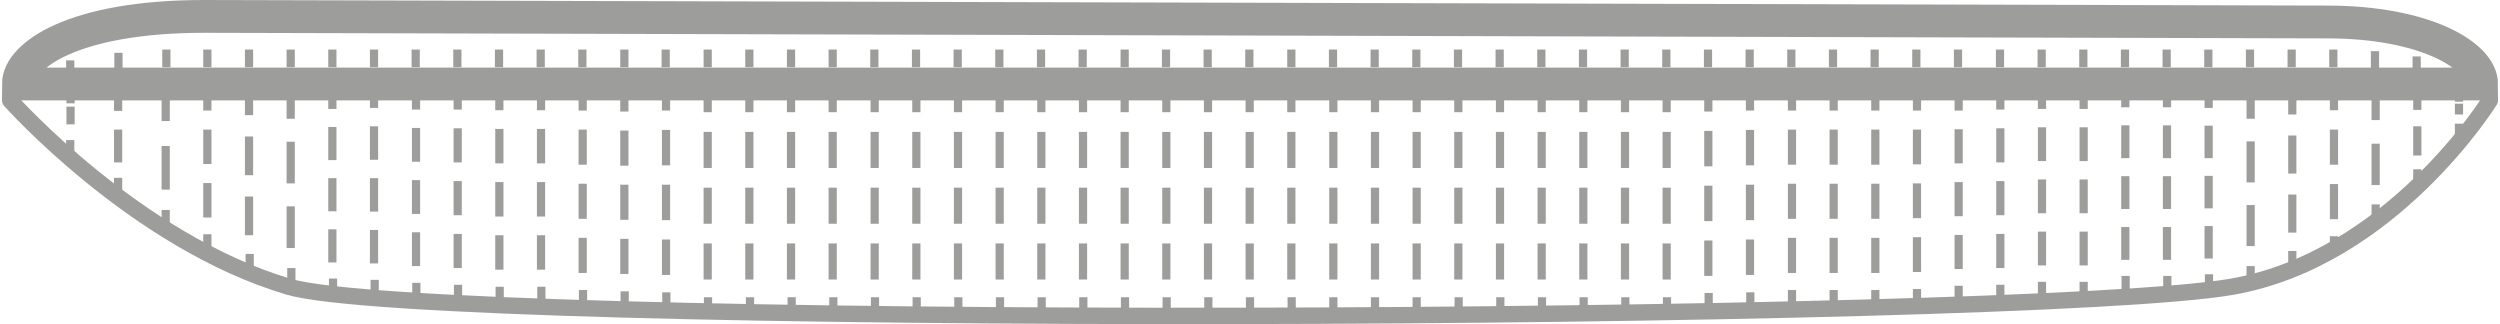 <svg xmlns="http://www.w3.org/2000/svg" id="b" width="26.84mm" height="3.48mm" viewBox="0 0 76.08 9.88"><defs><style>.d{stroke-dasharray:0 0 1.08 .59;}.d,.e,.f,.g,.h,.i,.j,.k,.l,.m,.n,.o,.p,.q,.r,.s,.t,.u,.v,.w,.x,.y,.z,.aa,.ab,.ac,.ad,.ae,.af,.ag{fill:none;stroke:#9d9d9c;}.d,.e,.f,.g,.h,.i,.j,.k,.l,.m,.o,.p,.q,.r,.s,.t,.u,.v,.w,.x,.y,.z,.aa,.ab,.ac,.ad,.ae,.af{stroke-width:.25px;}.e{stroke-dasharray:0 0 1.07 .58;}.f{stroke-dasharray:0 0 1.05 .58;}.g{stroke-dasharray:0 0 1.03 .56;}.h{stroke-dasharray:0 0 1.04 .57;}.j{stroke-dasharray:0 0 .99 .54;}.k{stroke-dasharray:0 0 1.08 .59;}.l{stroke-dasharray:0 0 1.03 .56;}.m{stroke-dasharray:0 0 1.07 .59;}.n,.ag{stroke-linecap:round;}.o{stroke-dasharray:0 0 1.18 .65;}.p{stroke-dasharray:0 0 1.26 .72;}.q{stroke-dasharray:0 0 1 .55;}.r{stroke-dasharray:0 0 .33 .06;}.s{stroke-dasharray:0 0 1.27 .7;}.t{stroke-dasharray:0 0 .54 .1;}.u{stroke-dasharray:0 0 1.1 .6;}.v{stroke-dasharray:0 0 1.06 .58;}.w{stroke-dasharray:0 0 .89 .5;}.x{stroke-dasharray:0 0 1.07 .58;}.y{stroke-dasharray:0 0 1.33 .76;}.z{stroke-dasharray:0 0 1.04 .57;}.aa{stroke-dasharray:0 0 1.01 .55;}.ab{stroke-dasharray:0 0 1.16 .64;}.ac{stroke-dasharray:0 0 1.05 .57;}.ad{stroke-dasharray:0 0 1.25 .69;}.ae{stroke-dasharray:0 0 1.02 .56;}.af{stroke-dasharray:0 0 1 .57;}.ag{stroke-width:.5px;}</style></defs><g id="c"><line class="i" x1="4.99" y1="6.94" x2="4.99" y2="6.4"></line><line class="y" x1="4.99" y1="5.78" x2="4.99" y2="2.36"></line><line class="i" x1="5.01" y1="2.05" x2="5.01" y2="1.51"></line><line class="i" x1="3.54" y1="5.96" x2="3.54" y2="5.42"></line><line class="af" x1="3.54" y1="4.95" x2="3.54" y2="2.39"></line><line class="i" x1="3.55" y1="2.16" x2="3.55" y2="1.61"></line><line class="i" x1="2.08" y1="4.81" x2="2.08" y2="4.27"></line><line class="t" x1="2.09" y1="3.79" x2="2.09" y2="2.61"></line><line class="i" x1="2.08" y1="2.38" x2="2.08" y2="1.84"></line><line class="i" x1="7.55" y1="8.28" x2="7.55" y2="7.74"></line><line class="o" x1="7.53" y1="7.17" x2="7.53" y2="2.34"></line><line class="i" x1="7.53" y1="2.05" x2="7.53" y2="1.51"></line><line class="i" x1="10.09" y1="9.03" x2="10.09" y2="8.49"></line><line class="aa" x1="10.07" y1="8" x2="10.07" y2="2.3"></line><line class="i" x1="10.07" y1="2.05" x2="10.07" y2="1.51"></line><line class="i" x1="12.63" y1="9.16" x2="12.63" y2="8.62"></line><line class="g" x1="12.62" y1="8.11" x2="12.62" y2="2.3"></line><line class="i" x1="12.61" y1="2.05" x2="12.61" y2="1.51"></line><line class="i" x1="15.17" y1="9.28" x2="15.17" y2="8.74"></line><line class="ac" x1="15.16" y1="8.22" x2="15.16" y2="2.31"></line><line class="i" x1="15.15" y1="2.05" x2="15.15" y2="1.51"></line><line class="i" x1="17.71" y1="9.38" x2="17.71" y2="8.84"></line><line class="e" x1="17.7" y1="8.32" x2="17.7" y2="2.31"></line><line class="i" x1="17.69" y1="2.05" x2="17.69" y2="1.51"></line><line class="i" x1="20.25" y1="9.45" x2="20.25" y2="8.91"></line><line class="d" x1="20.24" y1="8.38" x2="20.24" y2="2.31"></line><line class="i" x1="20.23" y1="2.05" x2="20.23" y2="1.51"></line><line class="i" x1="22.8" y1="9.6" x2="22.8" y2="9.06"></line><line class="u" x1="22.78" y1="8.52" x2="22.78" y2="2.32"></line><line class="i" x1="22.78" y1="2.05" x2="22.78" y2="1.51"></line><line class="i" x1="25.34" y1="9.6" x2="25.34" y2="9.06"></line><line class="u" x1="25.32" y1="8.52" x2="25.32" y2="2.32"></line><line class="i" x1="25.32" y1="2.05" x2="25.32" y2="1.51"></line><line class="i" x1="27.88" y1="9.6" x2="27.88" y2="9.06"></line><line class="u" x1="27.87" y1="8.52" x2="27.87" y2="2.32"></line><line class="i" x1="27.86" y1="2.05" x2="27.86" y2="1.51"></line><line class="i" x1="30.42" y1="9.6" x2="30.42" y2="9.06"></line><line class="u" x1="30.41" y1="8.52" x2="30.41" y2="2.32"></line><line class="i" x1="30.4" y1="2.05" x2="30.4" y2="1.51"></line><line class="i" x1="32.96" y1="9.6" x2="32.96" y2="9.06"></line><line class="u" x1="32.95" y1="8.52" x2="32.95" y2="2.32"></line><line class="i" x1="32.94" y1="2.05" x2="32.94" y2="1.51"></line><line class="i" x1="35.5" y1="9.6" x2="35.5" y2="9.06"></line><line class="u" x1="35.49" y1="8.52" x2="35.49" y2="2.32"></line><line class="i" x1="35.48" y1="2.05" x2="35.48" y2="1.51"></line><line class="i" x1="36.77" y1="9.6" x2="36.77" y2="9.06"></line><line class="u" x1="36.76" y1="8.52" x2="36.76" y2="2.32"></line><line class="i" x1="36.75" y1="2.05" x2="36.75" y2="1.51"></line><line class="i" x1="38.04" y1="9.6" x2="38.04" y2="9.06"></line><line class="u" x1="38.03" y1="8.52" x2="38.03" y2="2.32"></line><line class="i" x1="38.02" y1="2.05" x2="38.02" y2="1.51"></line><line class="i" x1="39.31" y1="9.6" x2="39.31" y2="9.06"></line><line class="u" x1="39.3" y1="8.52" x2="39.3" y2="2.32"></line><line class="i" x1="39.3" y1="2.05" x2="39.3" y2="1.51"></line><line class="i" x1="40.58" y1="9.6" x2="40.58" y2="9.06"></line><line class="u" x1="40.58" y1="8.52" x2="40.58" y2="2.32"></line><line class="i" x1="40.57" y1="2.05" x2="40.57" y2="1.51"></line><line class="i" x1="41.85" y1="9.6" x2="41.85" y2="9.06"></line><line class="u" x1="41.85" y1="8.52" x2="41.85" y2="2.32"></line><line class="i" x1="41.84" y1="2.05" x2="41.84" y2="1.51"></line><line class="i" x1="43.12" y1="9.6" x2="43.12" y2="9.06"></line><line class="u" x1="43.12" y1="8.52" x2="43.12" y2="2.32"></line><line class="i" x1="43.11" y1="2.05" x2="43.11" y2="1.51"></line><line class="i" x1="44.4" y1="9.6" x2="44.4" y2="9.06"></line><line class="u" x1="44.39" y1="8.52" x2="44.39" y2="2.32"></line><line class="i" x1="44.38" y1="2.05" x2="44.38" y2="1.51"></line><line class="i" x1="45.67" y1="9.6" x2="45.67" y2="9.06"></line><line class="u" x1="45.66" y1="8.52" x2="45.66" y2="2.32"></line><line class="i" x1="45.65" y1="2.05" x2="45.65" y2="1.51"></line><line class="i" x1="46.94" y1="9.6" x2="46.94" y2="9.06"></line><line class="u" x1="46.93" y1="8.52" x2="46.93" y2="2.32"></line><line class="i" x1="46.92" y1="2.05" x2="46.92" y2="1.51"></line><line class="i" x1="48.21" y1="9.6" x2="48.21" y2="9.06"></line><line class="u" x1="48.2" y1="8.52" x2="48.2" y2="2.32"></line><line class="i" x1="48.19" y1="2.05" x2="48.19" y2="1.51"></line><line class="i" x1="49.48" y1="9.6" x2="49.48" y2="9.06"></line><line class="u" x1="49.47" y1="8.52" x2="49.47" y2="2.32"></line><line class="i" x1="49.46" y1="2.05" x2="49.46" y2="1.51"></line><line class="i" x1="50.75" y1="9.6" x2="50.75" y2="9.06"></line><line class="u" x1="50.74" y1="8.52" x2="50.74" y2="2.32"></line><line class="i" x1="50.73" y1="2.05" x2="50.73" y2="1.51"></line><line class="i" x1="52.02" y1="9.48" x2="52.02" y2="8.93"></line><line class="k" x1="52.01" y1="8.41" x2="52.01" y2="2.32"></line><line class="i" x1="52" y1="2.05" x2="52" y2="1.51"></line><line class="i" x1="53.29" y1="9.45" x2="53.29" y2="8.91"></line><line class="d" x1="53.28" y1="8.38" x2="53.28" y2="2.32"></line><line class="i" x1="53.27" y1="2.05" x2="53.27" y2="1.51"></line><line class="i" x1="54.56" y1="9.38" x2="54.56" y2="8.84"></line><line class="e" x1="54.56" y1="8.32" x2="54.56" y2="2.31"></line><line class="i" x1="54.54" y1="2.05" x2="54.54" y2="1.51"></line><line class="i" x1="55.83" y1="9.38" x2="55.83" y2="8.84"></line><line class="e" x1="55.83" y1="8.32" x2="55.83" y2="2.31"></line><line class="i" x1="55.81" y1="2.05" x2="55.81" y2="1.51"></line><line class="i" x1="57.1" y1="9.38" x2="57.1" y2="8.84"></line><line class="e" x1="57.1" y1="8.32" x2="57.1" y2="2.31"></line><line class="i" x1="57.08" y1="2.05" x2="57.08" y2="1.51"></line><line class="i" x1="58.37" y1="9.35" x2="58.37" y2="8.81"></line><line class="v" x1="58.37" y1="8.29" x2="58.37" y2="2.31"></line><line class="i" x1="58.35" y1="2.05" x2="58.35" y2="1.51"></line><line class="i" x1="59.64" y1="9.25" x2="59.64" y2="8.71"></line><line class="h" x1="59.64" y1="8.2" x2="59.64" y2="2.31"></line><line class="i" x1="59.62" y1="2.05" x2="59.62" y2="1.51"></line><line class="i" x1="60.91" y1="9.22" x2="60.91" y2="8.68"></line><line class="z" x1="60.91" y1="8.17" x2="60.91" y2="2.31"></line><line class="i" x1="60.9" y1="2.05" x2="60.9" y2="1.51"></line><line class="i" x1="62.18" y1="9.13" x2="62.18" y2="8.59"></line><line class="l" x1="62.18" y1="8.09" x2="62.18" y2="2.3"></line><line class="i" x1="62.17" y1="2.05" x2="62.17" y2="1.51"></line><line class="i" x1="63.45" y1="9.13" x2="63.45" y2="8.59"></line><line class="l" x1="63.45" y1="8.09" x2="63.45" y2="2.3"></line><line class="i" x1="63.44" y1="2.05" x2="63.44" y2="1.51"></line><line class="i" x1="64.73" y1="8.95" x2="64.73" y2="8.41"></line><line class="q" x1="64.72" y1="7.92" x2="64.72" y2="2.3"></line><line class="i" x1="64.71" y1="2.05" x2="64.71" y2="1.51"></line><line class="i" x1="66" y1="8.95" x2="66" y2="8.41"></line><line class="q" x1="65.99" y1="7.92" x2="65.99" y2="2.3"></line><line class="i" x1="65.98" y1="2.05" x2="65.98" y2="1.51"></line><line class="i" x1="67.27" y1="8.9" x2="67.27" y2="8.36"></line><line class="j" x1="67.26" y1="7.88" x2="67.26" y2="2.29"></line><line class="i" x1="67.25" y1="2.05" x2="67.25" y2="1.51"></line><line class="i" x1="68.54" y1="8.65" x2="68.54" y2="8.11"></line><line class="ad" x1="68.54" y1="7.5" x2="68.54" y2="2.35"></line><line class="i" x1="68.52" y1="2.05" x2="68.52" y2="1.51"></line><line class="i" x1="69.81" y1="8.19" x2="69.81" y2="7.65"></line><line class="ab" x1="69.81" y1="7.09" x2="69.81" y2="2.33"></line><line class="i" x1="69.79" y1="2.05" x2="69.79" y2="1.51"></line><line class="i" x1="71.08" y1="7.74" x2="71.08" y2="7.2"></line><line class="m" x1="71.08" y1="6.68" x2="71.08" y2="2.31"></line><line class="i" x1="71.06" y1="2.05" x2="71.06" y2="1.51"></line><line class="i" x1="72.35" y1="6.77" x2="72.35" y2="6.23"></line><line class="p" x1="72.35" y1="5.64" x2="72.35" y2="2.39"></line><line class="i" x1="72.33" y1="2.1" x2="72.33" y2="1.56"></line><line class="i" x1="73.62" y1="5.7" x2="73.62" y2="5.16"></line><line class="w" x1="73.62" y1="4.74" x2="73.62" y2="2.47"></line><line class="i" x1="73.6" y1="2.26" x2="73.6" y2="1.72"></line><line class="i" x1="74.89" y1="4.31" x2="74.89" y2="3.77"></line><line class="r" x1="74.89" y1="3.49" x2="74.89" y2="2.77"></line><line class="i" x1="74.89" y1="2.63" x2="74.89" y2="2.09"></line><line class="i" x1="6.26" y1="7.68" x2="6.26" y2="7.14"></line><line class="f" x1="6.26" y1="6.63" x2="6.26" y2="2.31"></line><line class="i" x1="6.26" y1="2.05" x2="6.26" y2="1.51"></line><line class="i" x1="8.82" y1="8.71" x2="8.82" y2="8.17"></line><line class="s" x1="8.8" y1="7.56" x2="8.8" y2="2.36"></line><line class="i" x1="8.8" y1="2.05" x2="8.8" y2="1.51"></line><line class="i" x1="11.36" y1="9.07" x2="11.36" y2="8.53"></line><line class="ae" x1="11.34" y1="8.03" x2="11.34" y2="2.3"></line><line class="i" x1="11.34" y1="2.05" x2="11.34" y2="1.51"></line><line class="i" x1="13.9" y1="9.22" x2="13.9" y2="8.68"></line><line class="z" x1="13.89" y1="8.17" x2="13.89" y2="2.31"></line><line class="i" x1="13.88" y1="2.05" x2="13.88" y2="1.51"></line><line class="i" x1="16.44" y1="9.28" x2="16.44" y2="8.74"></line><line class="ac" x1="16.43" y1="8.22" x2="16.43" y2="2.31"></line><line class="i" x1="16.42" y1="2.05" x2="16.42" y2="1.51"></line><line class="i" x1="18.98" y1="9.42" x2="18.98" y2="8.88"></line><line class="x" x1="18.97" y1="8.35" x2="18.97" y2="2.31"></line><line class="i" x1="18.97" y1="2.05" x2="18.97" y2="1.51"></line><line class="i" x1="21.52" y1="9.6" x2="21.52" y2="9.06"></line><line class="u" x1="21.51" y1="8.52" x2="21.51" y2="2.32"></line><line class="i" x1="21.51" y1="2.05" x2="21.51" y2="1.51"></line><line class="i" x1="24.07" y1="9.6" x2="24.07" y2="9.06"></line><line class="u" x1="24.05" y1="8.52" x2="24.05" y2="2.32"></line><line class="i" x1="24.05" y1="2.05" x2="24.05" y2="1.51"></line><line class="i" x1="26.61" y1="9.6" x2="26.61" y2="9.06"></line><line class="u" x1="26.6" y1="8.52" x2="26.6" y2="2.32"></line><line class="i" x1="26.59" y1="2.05" x2="26.59" y2="1.51"></line><line class="i" x1="29.15" y1="9.6" x2="29.15" y2="9.06"></line><line class="u" x1="29.14" y1="8.52" x2="29.14" y2="2.32"></line><line class="i" x1="29.13" y1="2.05" x2="29.13" y2="1.51"></line><line class="i" x1="31.69" y1="9.6" x2="31.69" y2="9.06"></line><line class="u" x1="31.68" y1="8.52" x2="31.68" y2="2.32"></line><line class="i" x1="31.67" y1="2.05" x2="31.67" y2="1.51"></line><line class="i" x1="34.23" y1="9.6" x2="34.23" y2="9.06"></line><line class="u" x1="34.22" y1="8.52" x2="34.22" y2="2.32"></line><line class="i" x1="34.22" y1="2.05" x2="34.22" y2="1.51"></line><path class="ag" d="m.25,3.06H.25s3.82,4.3,8.49,5.68c4.28,1.27,52.9,1.1,59.23,0,4.87-.85,7.86-5.68,7.86-5.68"></path><path class="n" d="m75.58,2.56h0c0-.86-1.71-1.89-4.71-1.89L6.16.5C2.16.5.5,1.7.5,2.56h75.07Z"></path></g></svg>